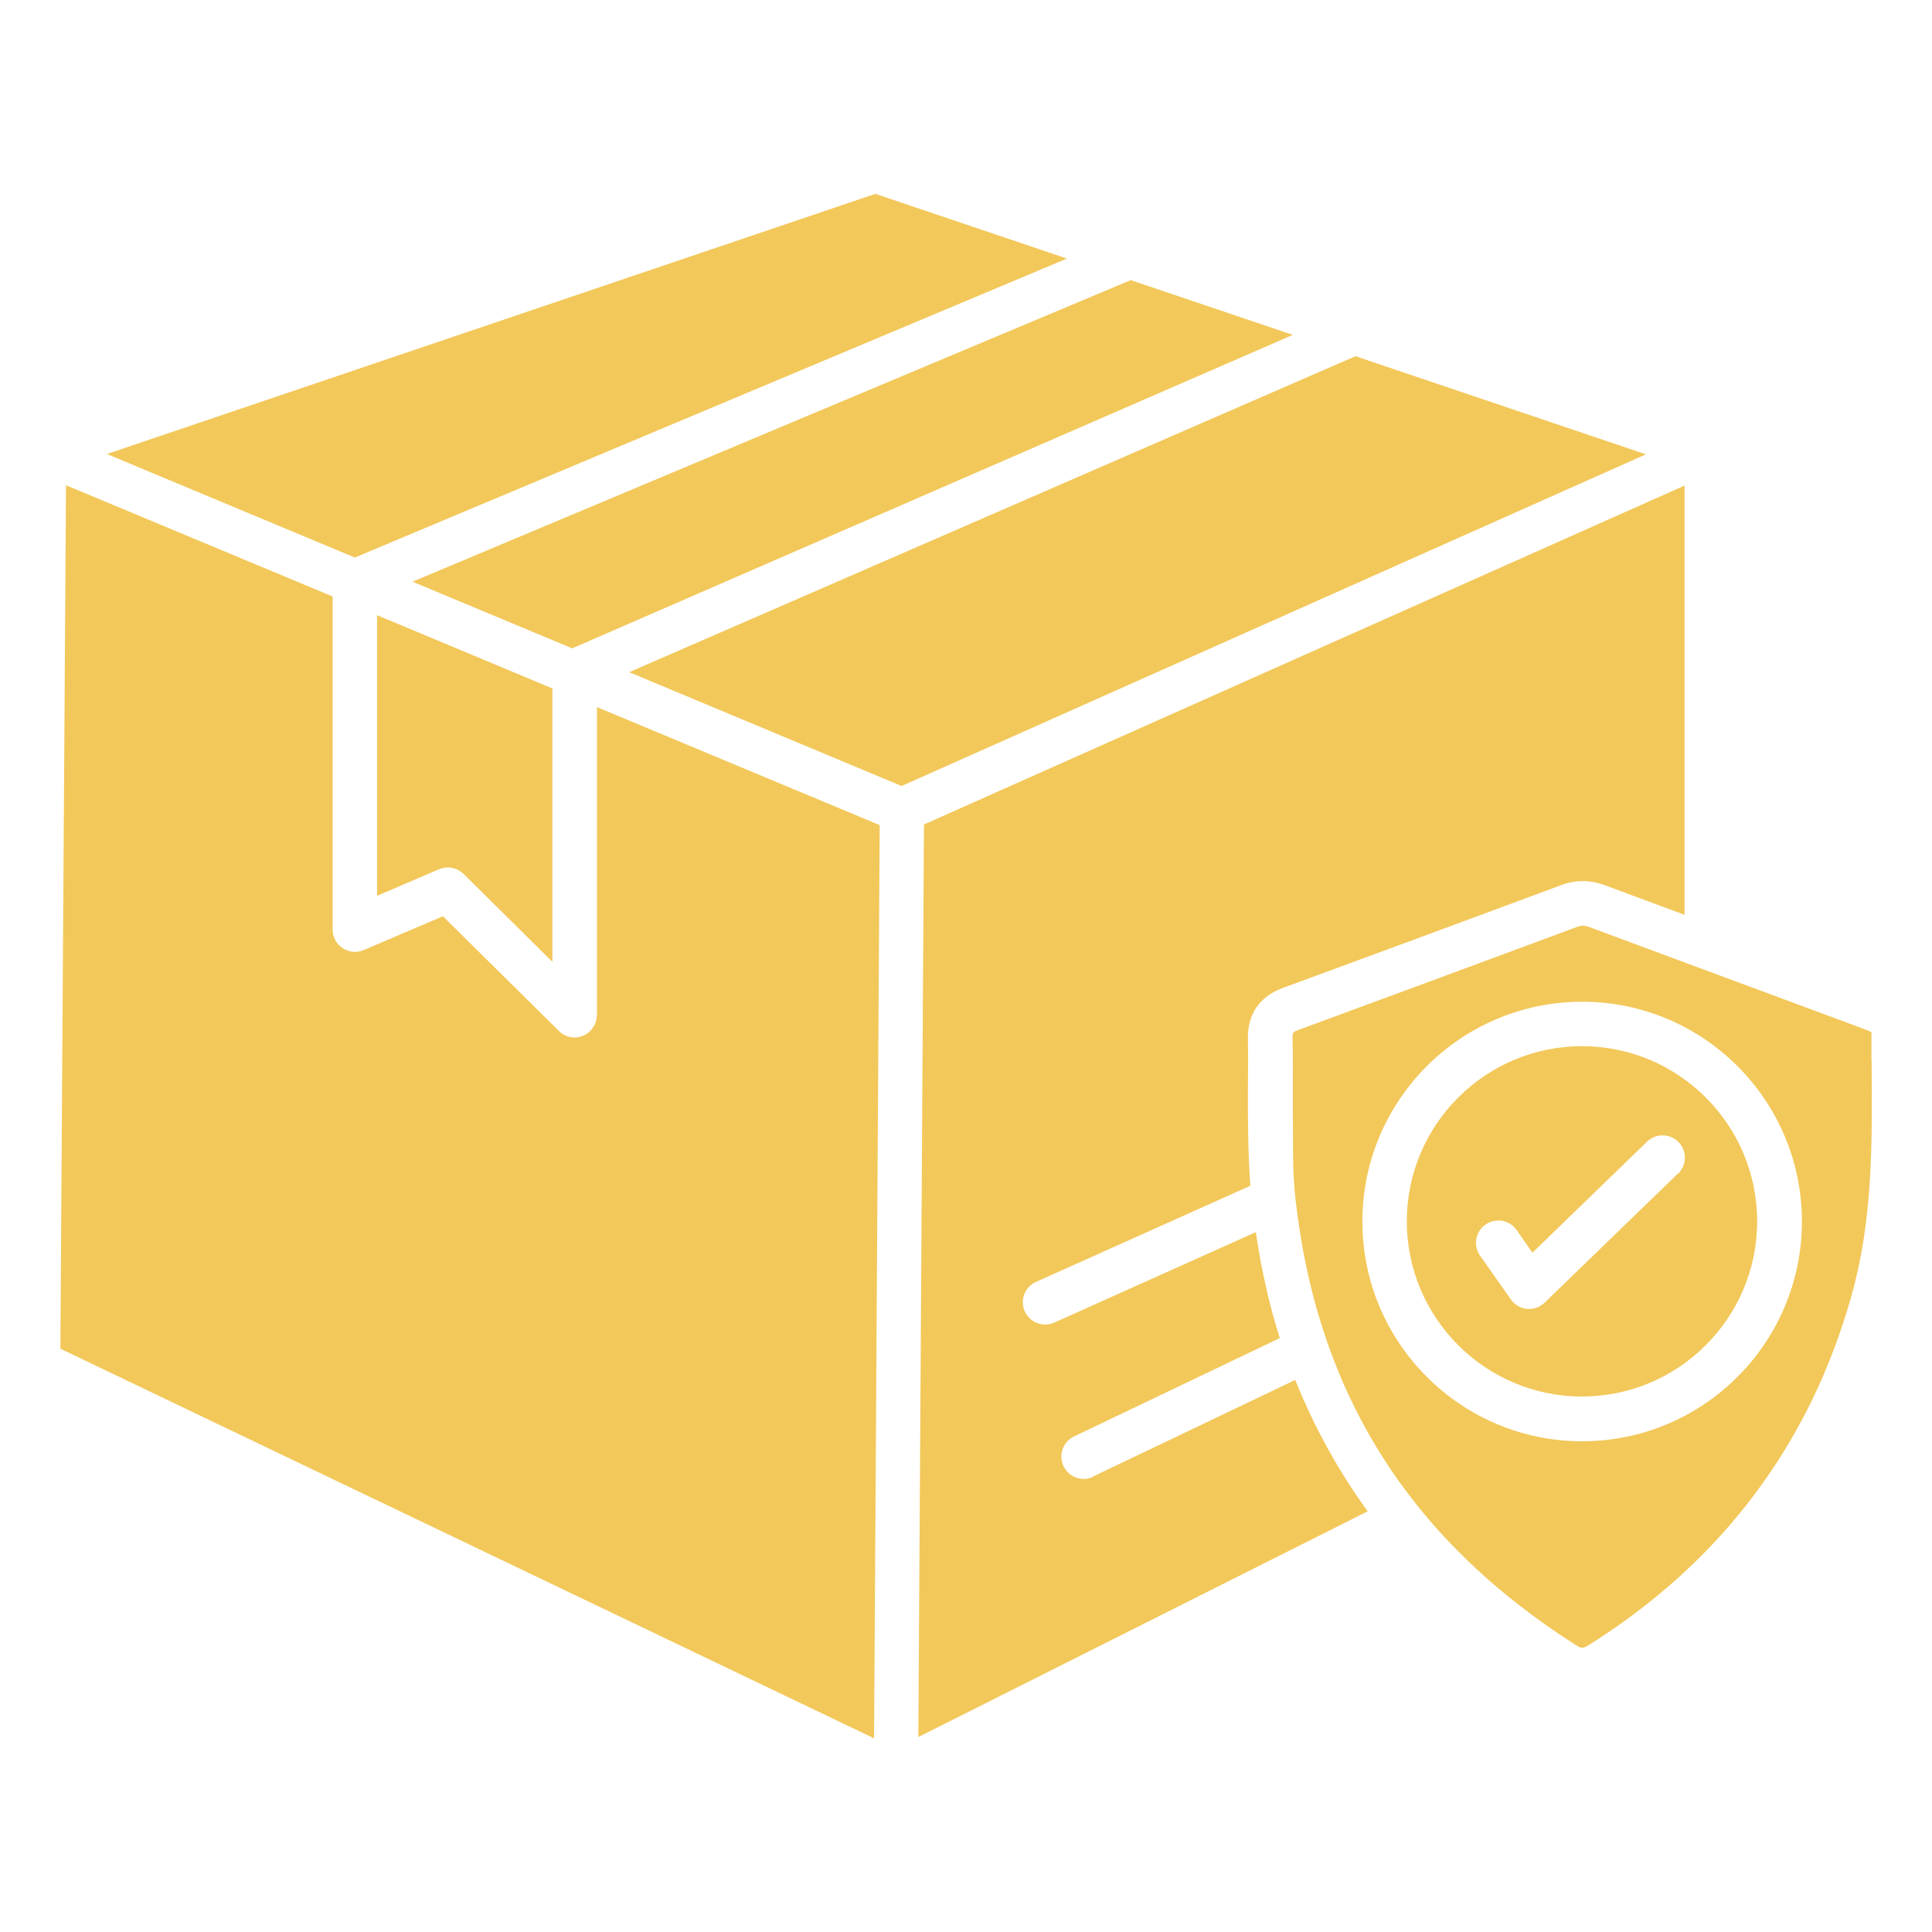 <?xml version="1.0" encoding="UTF-8"?>
<svg id="Layer_1" xmlns="http://www.w3.org/2000/svg" version="1.1" viewBox="0 0 1200 1200">
  <!-- Generator: Adobe Illustrator 29.0.1, SVG Export Plug-In . SVG Version: 2.1.0 Build 192)  -->
  <defs>
    <style>
      .st0 {
        fill: #f2c85a;
      }
    </style>
  </defs>
  <path class="st0" d="M370.7,630.5c0,5.6-3.4,10.6-8.5,12.8-1.7.7-3.5,1.1-5.3,1.1-3.6,0-7.1-1.4-9.7-4l-72.1-71.3-49.2,21c-4.3,1.9-9.2,1.4-13.1-1.2-3.9-2.6-6.2-6.9-6.2-11.5v-206.9l-165.6-69.1-3.5,536.3,505.4,242,3.5-567.2-175.6-73.3v191.4Z"/>
  <path class="st0" d="M234.2,556.4l38.5-16.5c5.2-2.2,11.2-1,15.2,2.9l55.2,54.6v-169.8l-108.9-45.5v174.3Z"/>
  <path class="st0" d="M842,221.2l-451.2,196.3,169.2,70.7,462.3-206-180.2-60.9Z"/>
  <path class="st0" d="M662.7,160.6l-119-40.2L66.4,282l154,64.3,442.3-185.7Z"/>
  <path class="st0" d="M982.6,649.8c-60,0-108.8,48.8-108.8,108.8s48.8,108.8,108.8,108.8,108.8-48.8,108.8-108.8-48.8-108.8-108.8-108.8h0ZM1042.2,728.9l-82.8,80.2c-2.6,2.5-6.1,3.9-9.6,3.9s-.9,0-1.3,0c-4-.4-7.7-2.5-10-5.8l-19.2-27.3c-4.4-6.3-2.9-14.9,3.4-19.3,6.3-4.4,14.9-2.9,19.3,3.4l9.8,14.1,71.2-69c5.5-5.3,14.2-5.2,19.6.3,5.3,5.5,5.2,14.2-.3,19.6h0Z"/>
  <path class="st0" d="M679.1,917.2c-1.9.9-4,1.4-6,1.4-5.2,0-10.1-2.9-12.5-7.9-3.3-6.9-.4-15.2,6.5-18.5l127.8-61.1c-6.7-21-11.5-43-14.9-65.8l-125.2,56.2c-1.8.8-3.8,1.2-5.7,1.2-5.3,0-10.3-3.1-12.6-8.2-3.1-7,0-15.2,7-18.3l133.1-59.7c-.7-10.4-1.2-21-1.3-30.6l-.2-14.2v-15.6c.1-10.7.2-20.4,0-30.1-.5-15.8,7-26.9,21.5-32.3,57.7-21.2,115.4-42.5,173-63.9,9.1-3.4,18-3.3,27.1,0l49.6,18.4v-266.6s-472.4,210.5-472.4,210.5l-3.5,566.8,279.1-140.2c-18.3-25.2-33.3-52.4-45-81.6l-125.6,60Z"/>
  <path class="st0" d="M355.4,402.7l447.6-194.7-100.7-34-446.1,187.3,99.2,41.4Z"/>
  <path class="st0" d="M1162.4,659.1v-18c-.3-.1-1.5-.8-4.4-1.9l-103-38.2c0,0-.2,0-.3-.1l-67.6-25.1c-2.9-1.1-5.1-1.1-7.8,0-57.7,21.4-115.4,42.8-173.1,64-2.9,1.1-3.5,1.3-3.4,5.4.3,10,.2,20.1.2,31.1v15.1c0,0,.1,14.4.1,14.4,0,12.1,0,25.3,1.5,38.5,13.4,120.5,70.3,211.3,174.2,277.5,3.5,2.2,4.4,2.2,8,0,82.6-51.9,137.6-125.2,163.4-217.8,13.1-47,12.7-94.5,12.3-144.7h0ZM982.7,895.2c-75.3,0-136.5-61.2-136.5-136.5s61.2-136.5,136.5-136.5,136.5,61.2,136.5,136.5-61.2,136.5-136.5,136.5Z"/>
</svg>